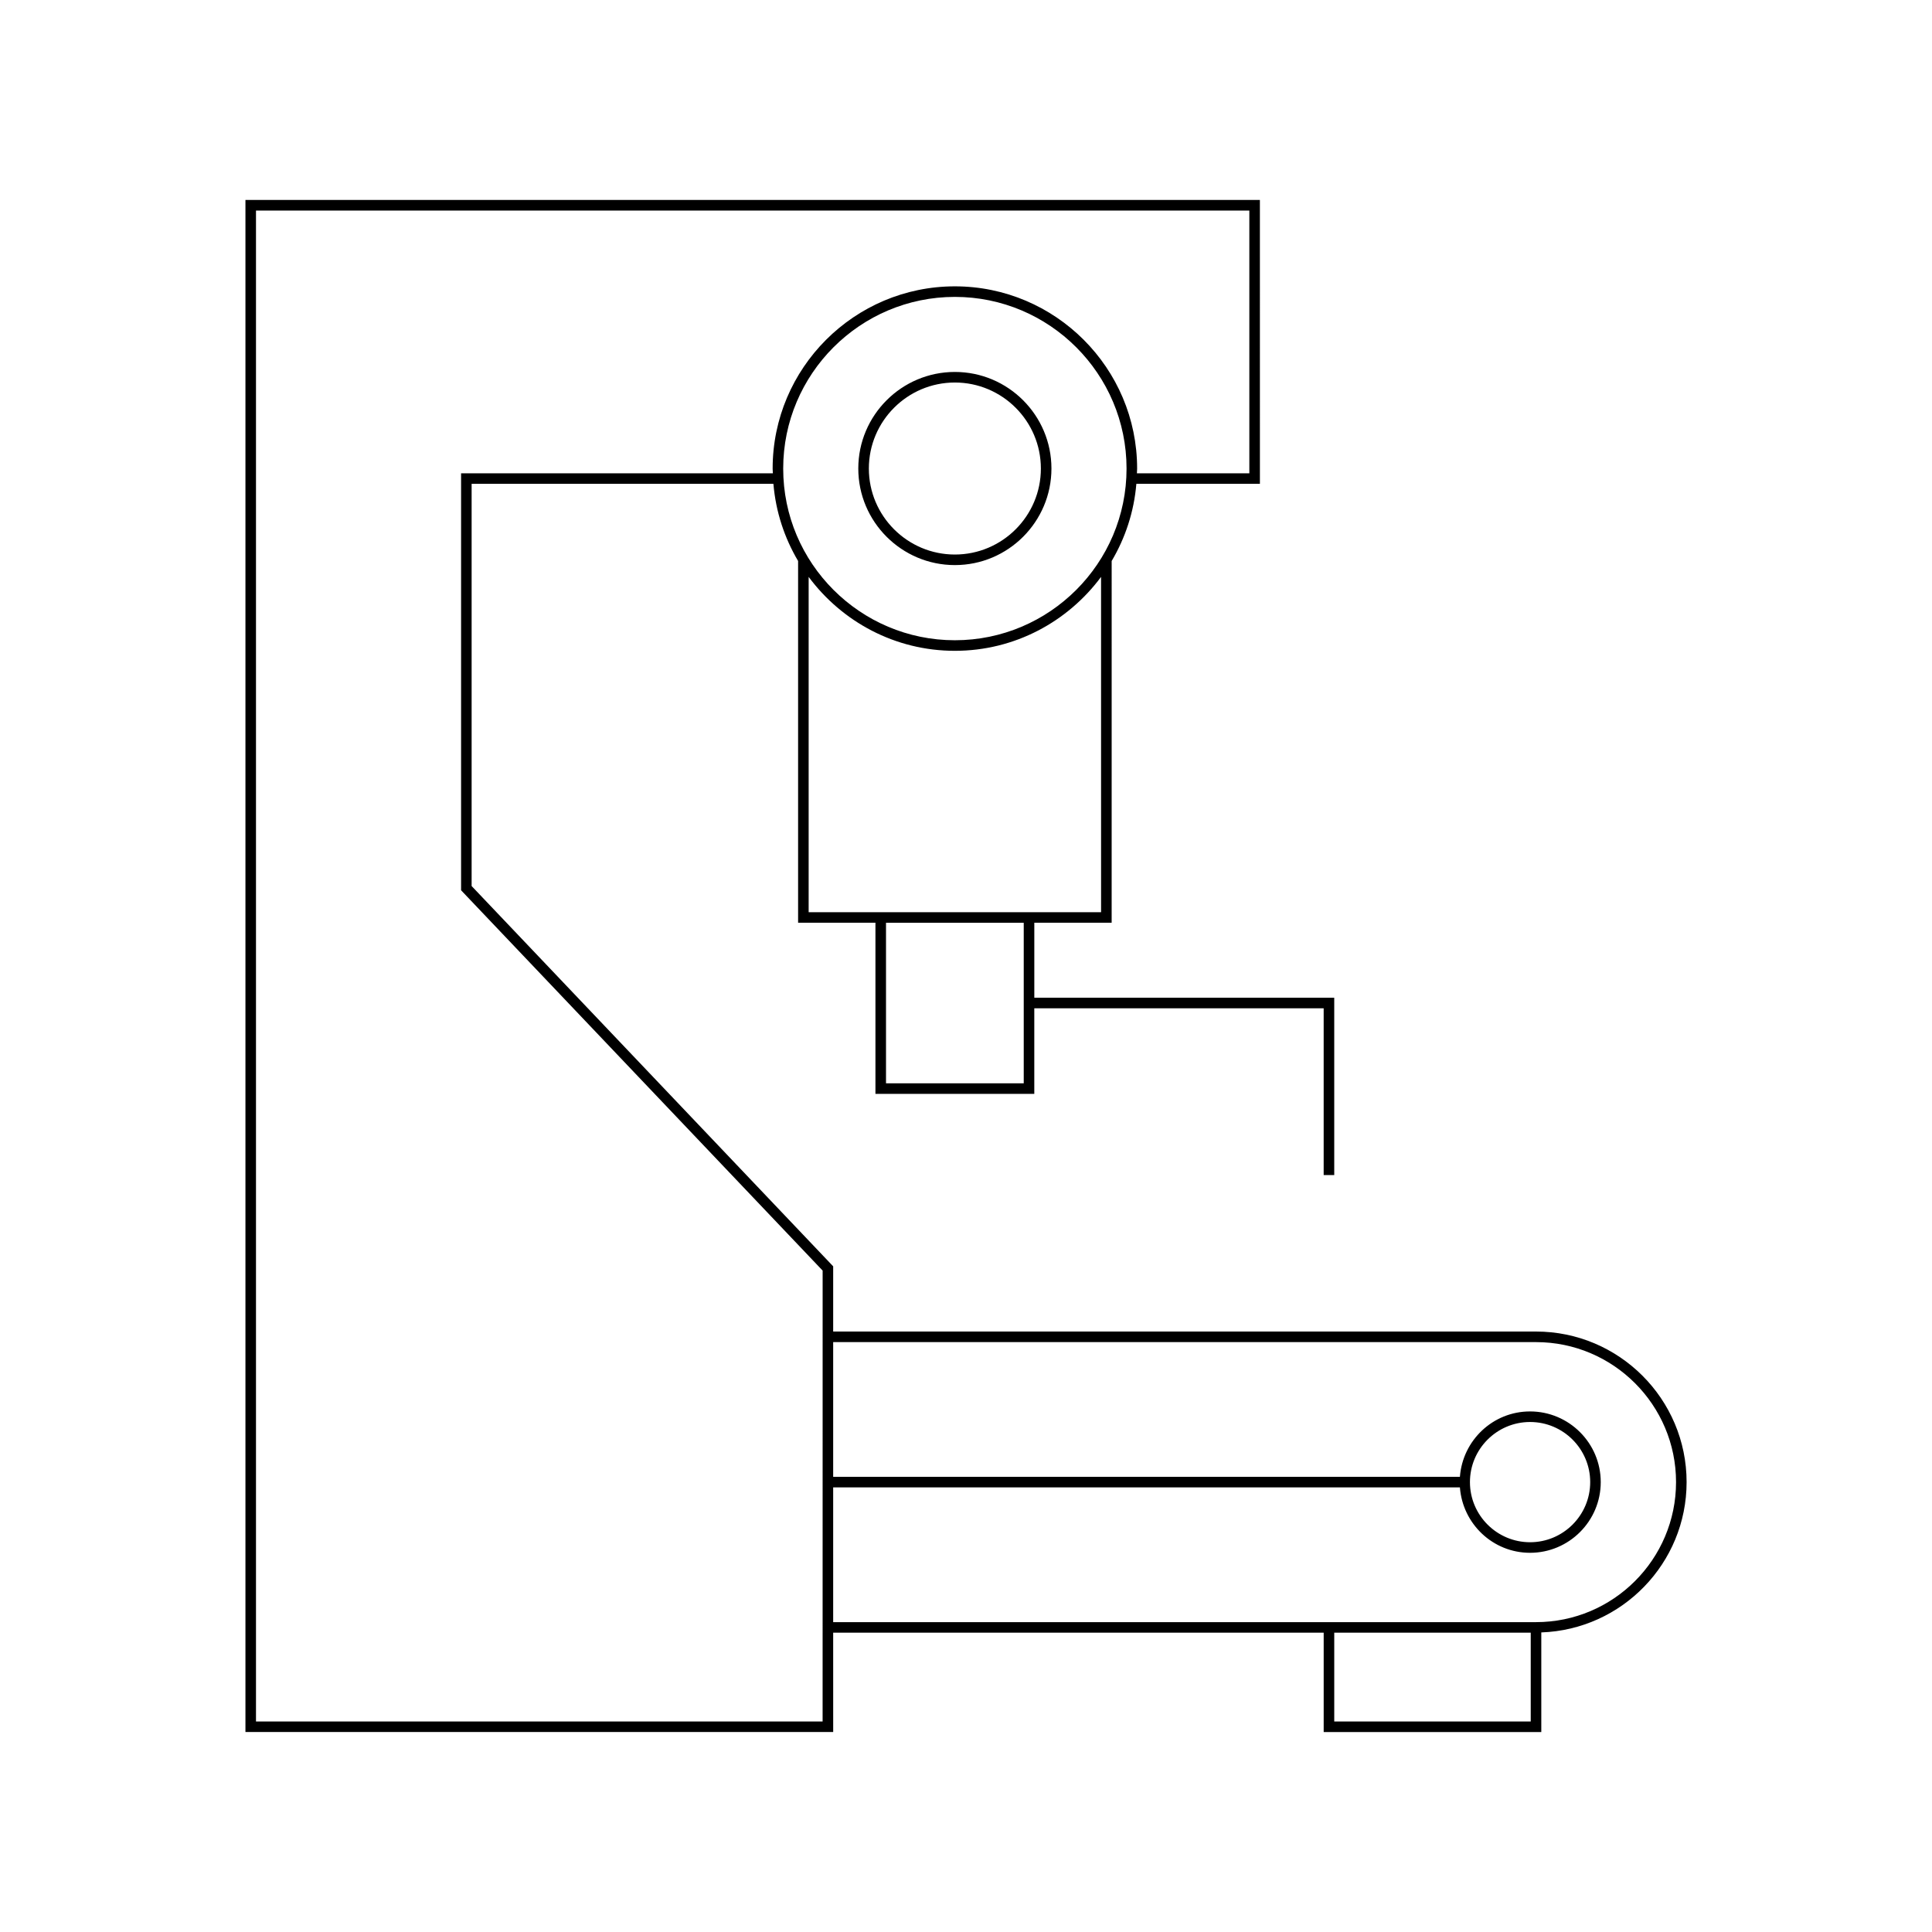 <?xml version="1.0" encoding="UTF-8"?>
<!-- Uploaded to: ICON Repo, www.svgrepo.com, Generator: ICON Repo Mixer Tools -->
<svg fill="#000000" width="800px" height="800px" version="1.1" viewBox="144 144 512 512" xmlns="http://www.w3.org/2000/svg">
 <g>
  <path d="m364.8 576.68h129.99v26.328h57.668v-26.398c21.352-0.746 38.508-18.305 38.508-39.836 0-22.004-17.902-39.902-39.906-39.902h-186.26v-17.281l-95.816-100.78v-106.59h79.977c0.621 7.422 2.938 14.352 6.543 20.449v95.867h20.496v45.352h42.098v-22.676h76.688v44.191h2.801v-46.992h-79.484v-19.875h20.496l0.004-95.867c3.609-6.094 5.922-13.023 6.543-20.449h32.742l-0.004-75.227h-268.84v406.01h155.76zm184.86 23.527h-52.07v-23.527h52.07zm-184.86-62.035h166.09c0.73 9.668 8.738 17.336 18.59 17.336 10.328 0 18.734-8.402 18.734-18.734 0-10.328-8.406-18.73-18.734-18.73-9.852 0-17.859 7.664-18.59 17.328l-166.09 0.004v-35.703h186.26c20.461 0 37.109 16.645 37.109 37.102 0 20.461-16.645 37.109-37.109 37.109h-186.26zm168.75-1.398c0-8.785 7.148-15.93 15.934-15.93 8.789 0 15.934 7.144 15.934 15.93 0 8.785-7.148 15.934-15.934 15.934-8.785 0-15.934-7.148-15.934-15.934zm-118.25-105.68h-36.5v-42.551h36.5zm20.496-45.352h-77.496v-88.859c8.809 11.859 22.875 19.59 38.746 19.59 15.875 0 29.941-7.731 38.746-19.59zm-38.746-72.07c-25.086 0-45.496-20.406-45.496-45.492s20.41-45.5 45.496-45.5c25.086 0 45.496 20.414 45.496 45.5s-20.41 45.492-45.496 45.492zm-35.051 286.54h-150.16v-400.41h263.25v69.629h-29.801c0.012-0.418 0.062-0.828 0.062-1.25 0-26.633-21.664-48.297-48.297-48.297s-48.297 21.664-48.297 48.297c0 0.422 0.051 0.832 0.062 1.25h-82.629v110.5l95.816 100.79z"/>
  <path d="m397.05 242.57c-14.113 0-25.594 11.48-25.594 25.594 0 14.109 11.48 25.59 25.594 25.59s25.594-11.48 25.594-25.59c-0.004-14.113-11.484-25.594-25.594-25.594zm0 48.387c-12.566 0-22.793-10.223-22.793-22.789s10.227-22.797 22.793-22.797c12.566 0 22.793 10.227 22.793 22.797 0 12.566-10.227 22.789-22.793 22.789z"/>
 </g>
</svg>